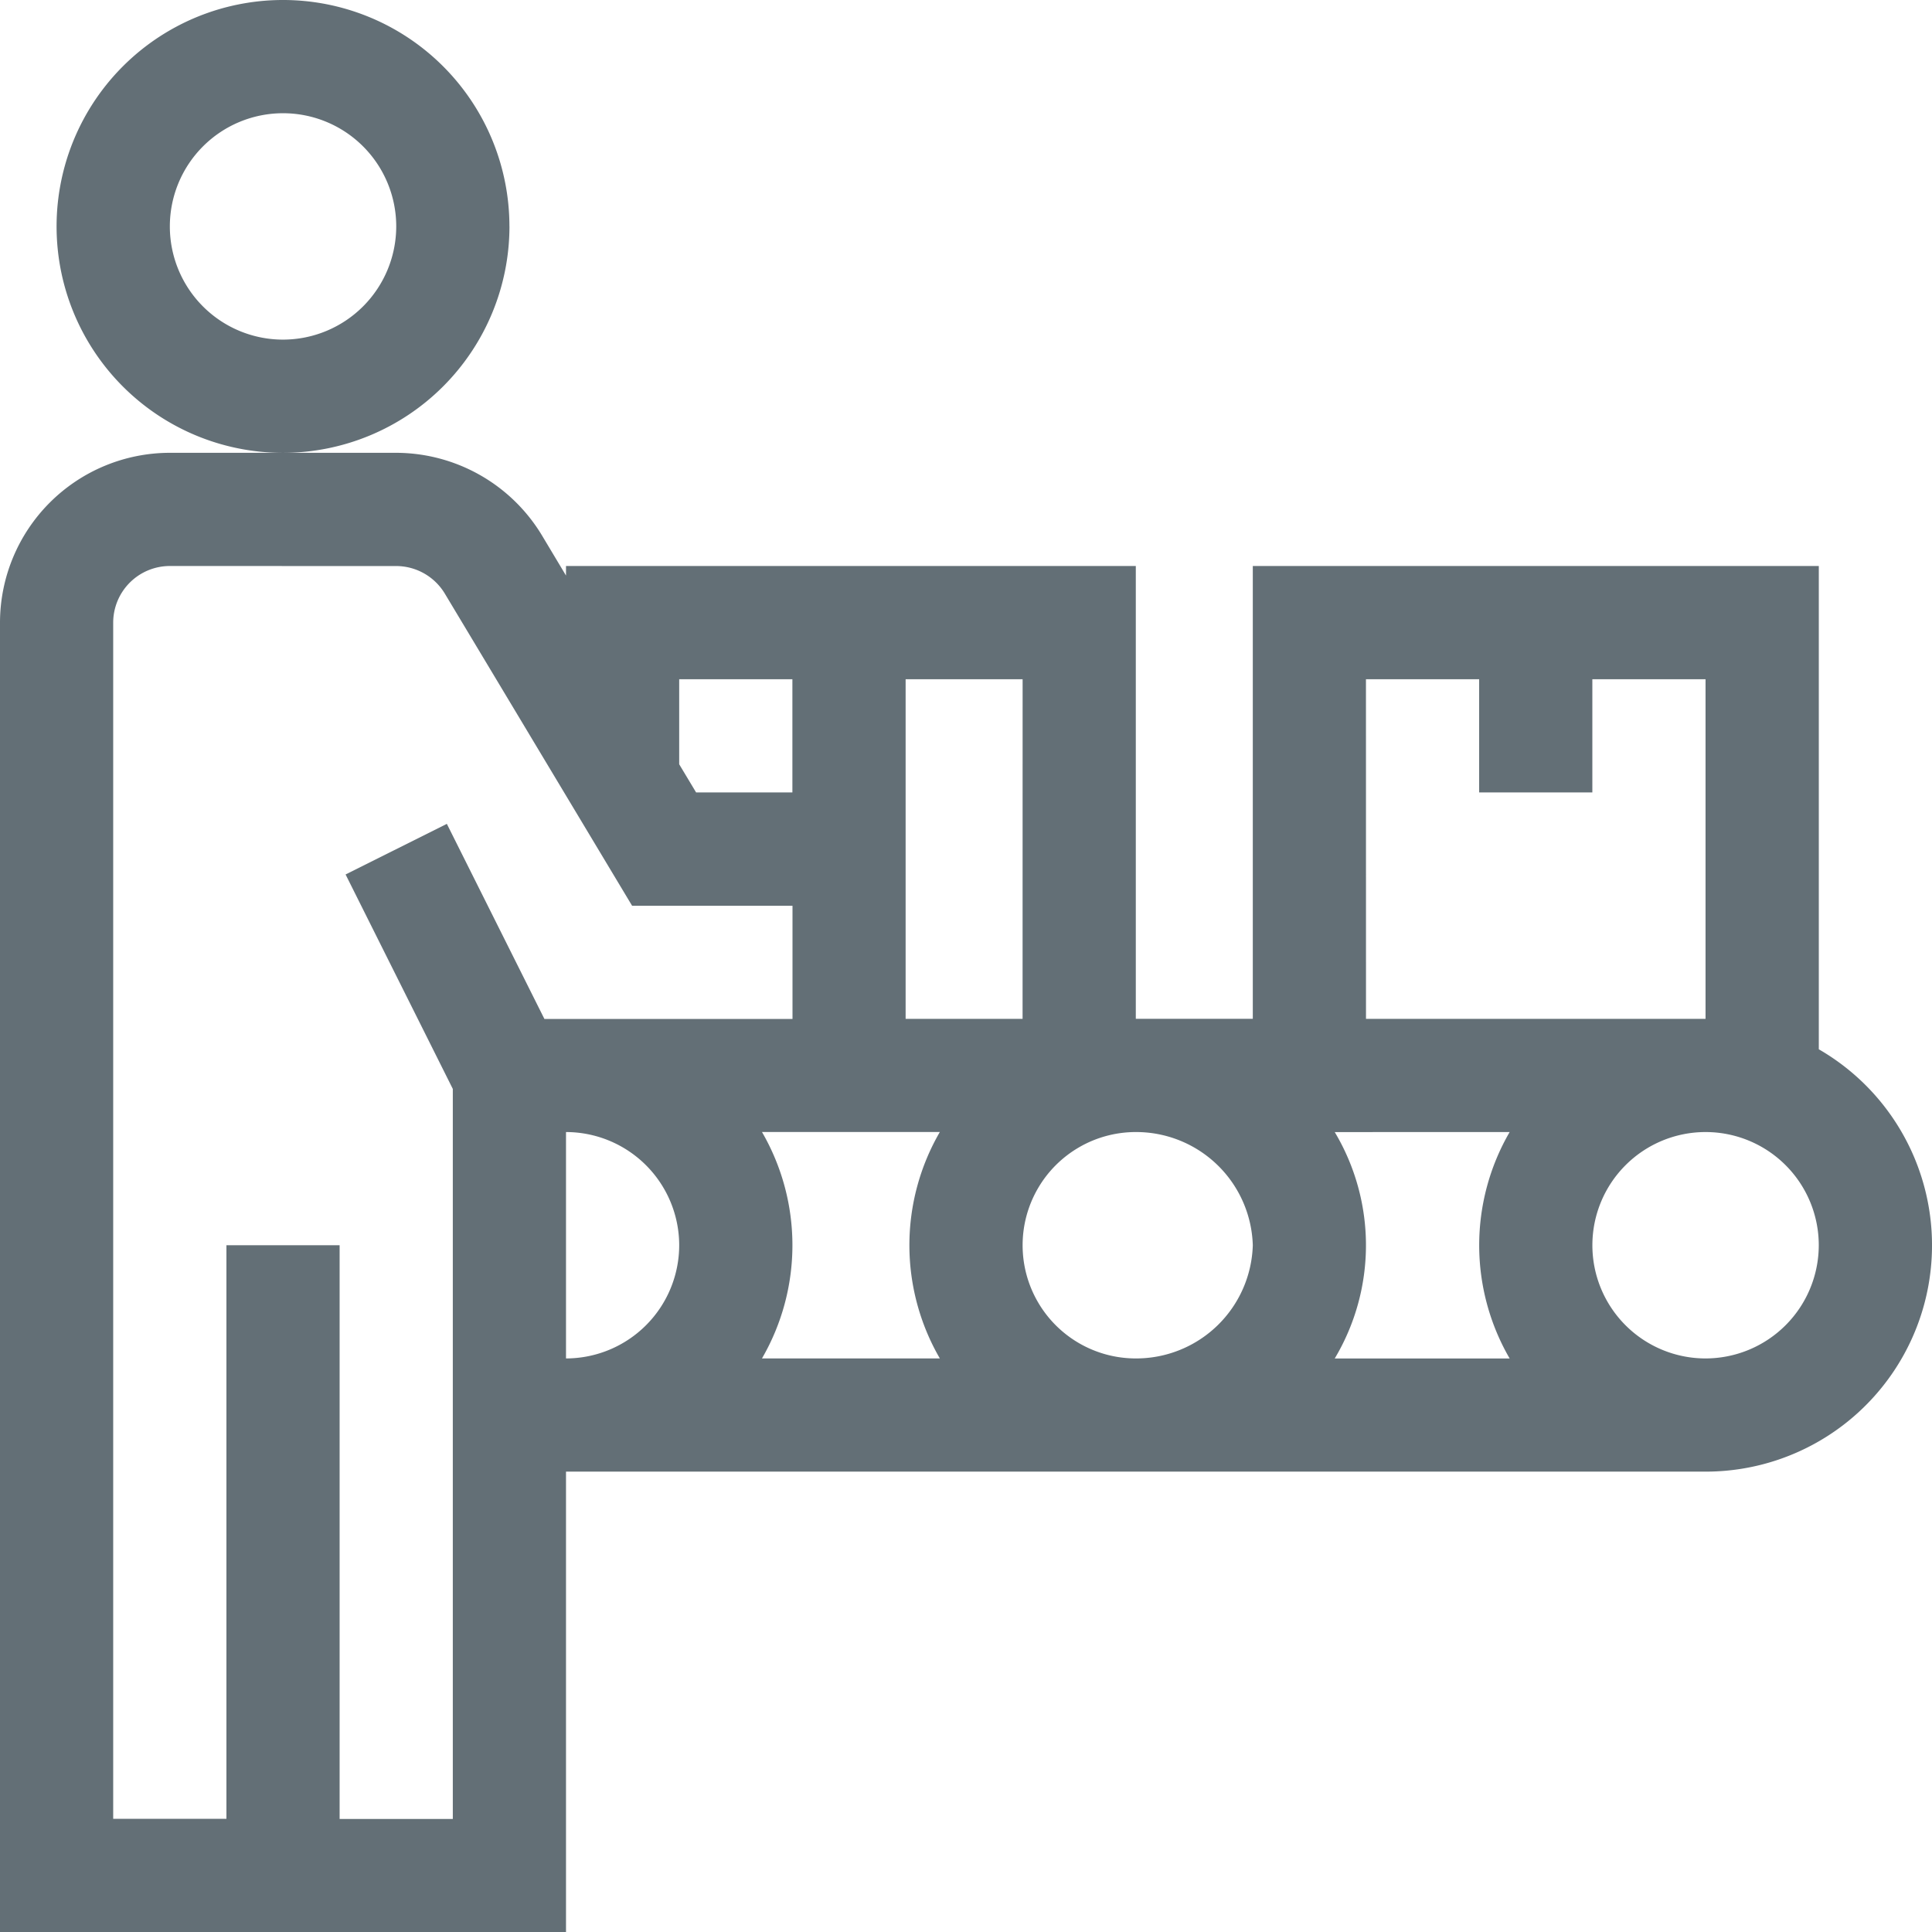 <?xml version="1.0" encoding="UTF-8"?>
<svg xmlns="http://www.w3.org/2000/svg" width="56" height="56" viewBox="0 0 56 56">
  <g id="icon-reassurance-production" transform="translate(-794 -4057)">
    <rect id="Rectangle_83" data-name="Rectangle 83" width="56" height="56" transform="translate(794 4057)" fill="none" opacity="0"></rect>
    <path id="Path_142" data-name="Path 142" d="M28.125,6.563a6.563,6.563,0,1,0-6.562,6.563,6.57,6.57,0,0,0,6.563-6.562M21.563,9.844a3.281,3.281,0,1,1,3.281-3.281,3.285,3.285,0,0,1-3.281,3.281" transform="translate(780.641 4057)" fill="#636f76"></path>
    <path id="Path_143" data-name="Path 143" d="M0,124.922v37.953H16.406V149.531H49.438a6.56,6.56,0,0,0,3.281-12.242V123.281H36.313v13.125H32.922V123.281H16.406v.277l-.7-1.169A4.947,4.947,0,0,0,11.484,120H4.922A4.927,4.927,0,0,0,0,124.922m43.758,14.766a6.54,6.54,0,0,0,0,6.563H38.688a6.4,6.4,0,0,0,0-6.562Zm-7.445,3.281a3.382,3.382,0,0,1-3.391,3.281,3.281,3.281,0,0,1,0-6.562,3.382,3.382,0,0,1,3.391,3.281m-9.07,3.281H22.086a6.543,6.543,0,0,0,0-6.564h5.156a6.543,6.543,0,0,0,0,6.564m-7.555-3.281a3.285,3.285,0,0,1-3.281,3.281v-6.562a3.285,3.285,0,0,1,3.281,3.281m29.75,3.281a3.281,3.281,0,1,1,3.281-3.281,3.285,3.285,0,0,1-3.281,3.281m-9.844-19.687h3.281v3.281h3.281v-3.281h3.281v9.844H39.594Zm-9.953,9.844H26.25v-9.844h3.391Zm-9.953-9.844h3.281v3.281H20.177l-.49-.816Zm-8.2-3.281a1.649,1.649,0,0,1,1.407.8l5.428,9.047h4.649v3.281H15.78l-2.828-5.655-2.935,1.467,3.108,6.216v21.16H9.844V142.969H6.563v16.625H3.281V124.922a1.643,1.643,0,0,1,1.641-1.641Z" transform="translate(794 3950.125)" fill="#636f76"></path>
  </g>
</svg>
